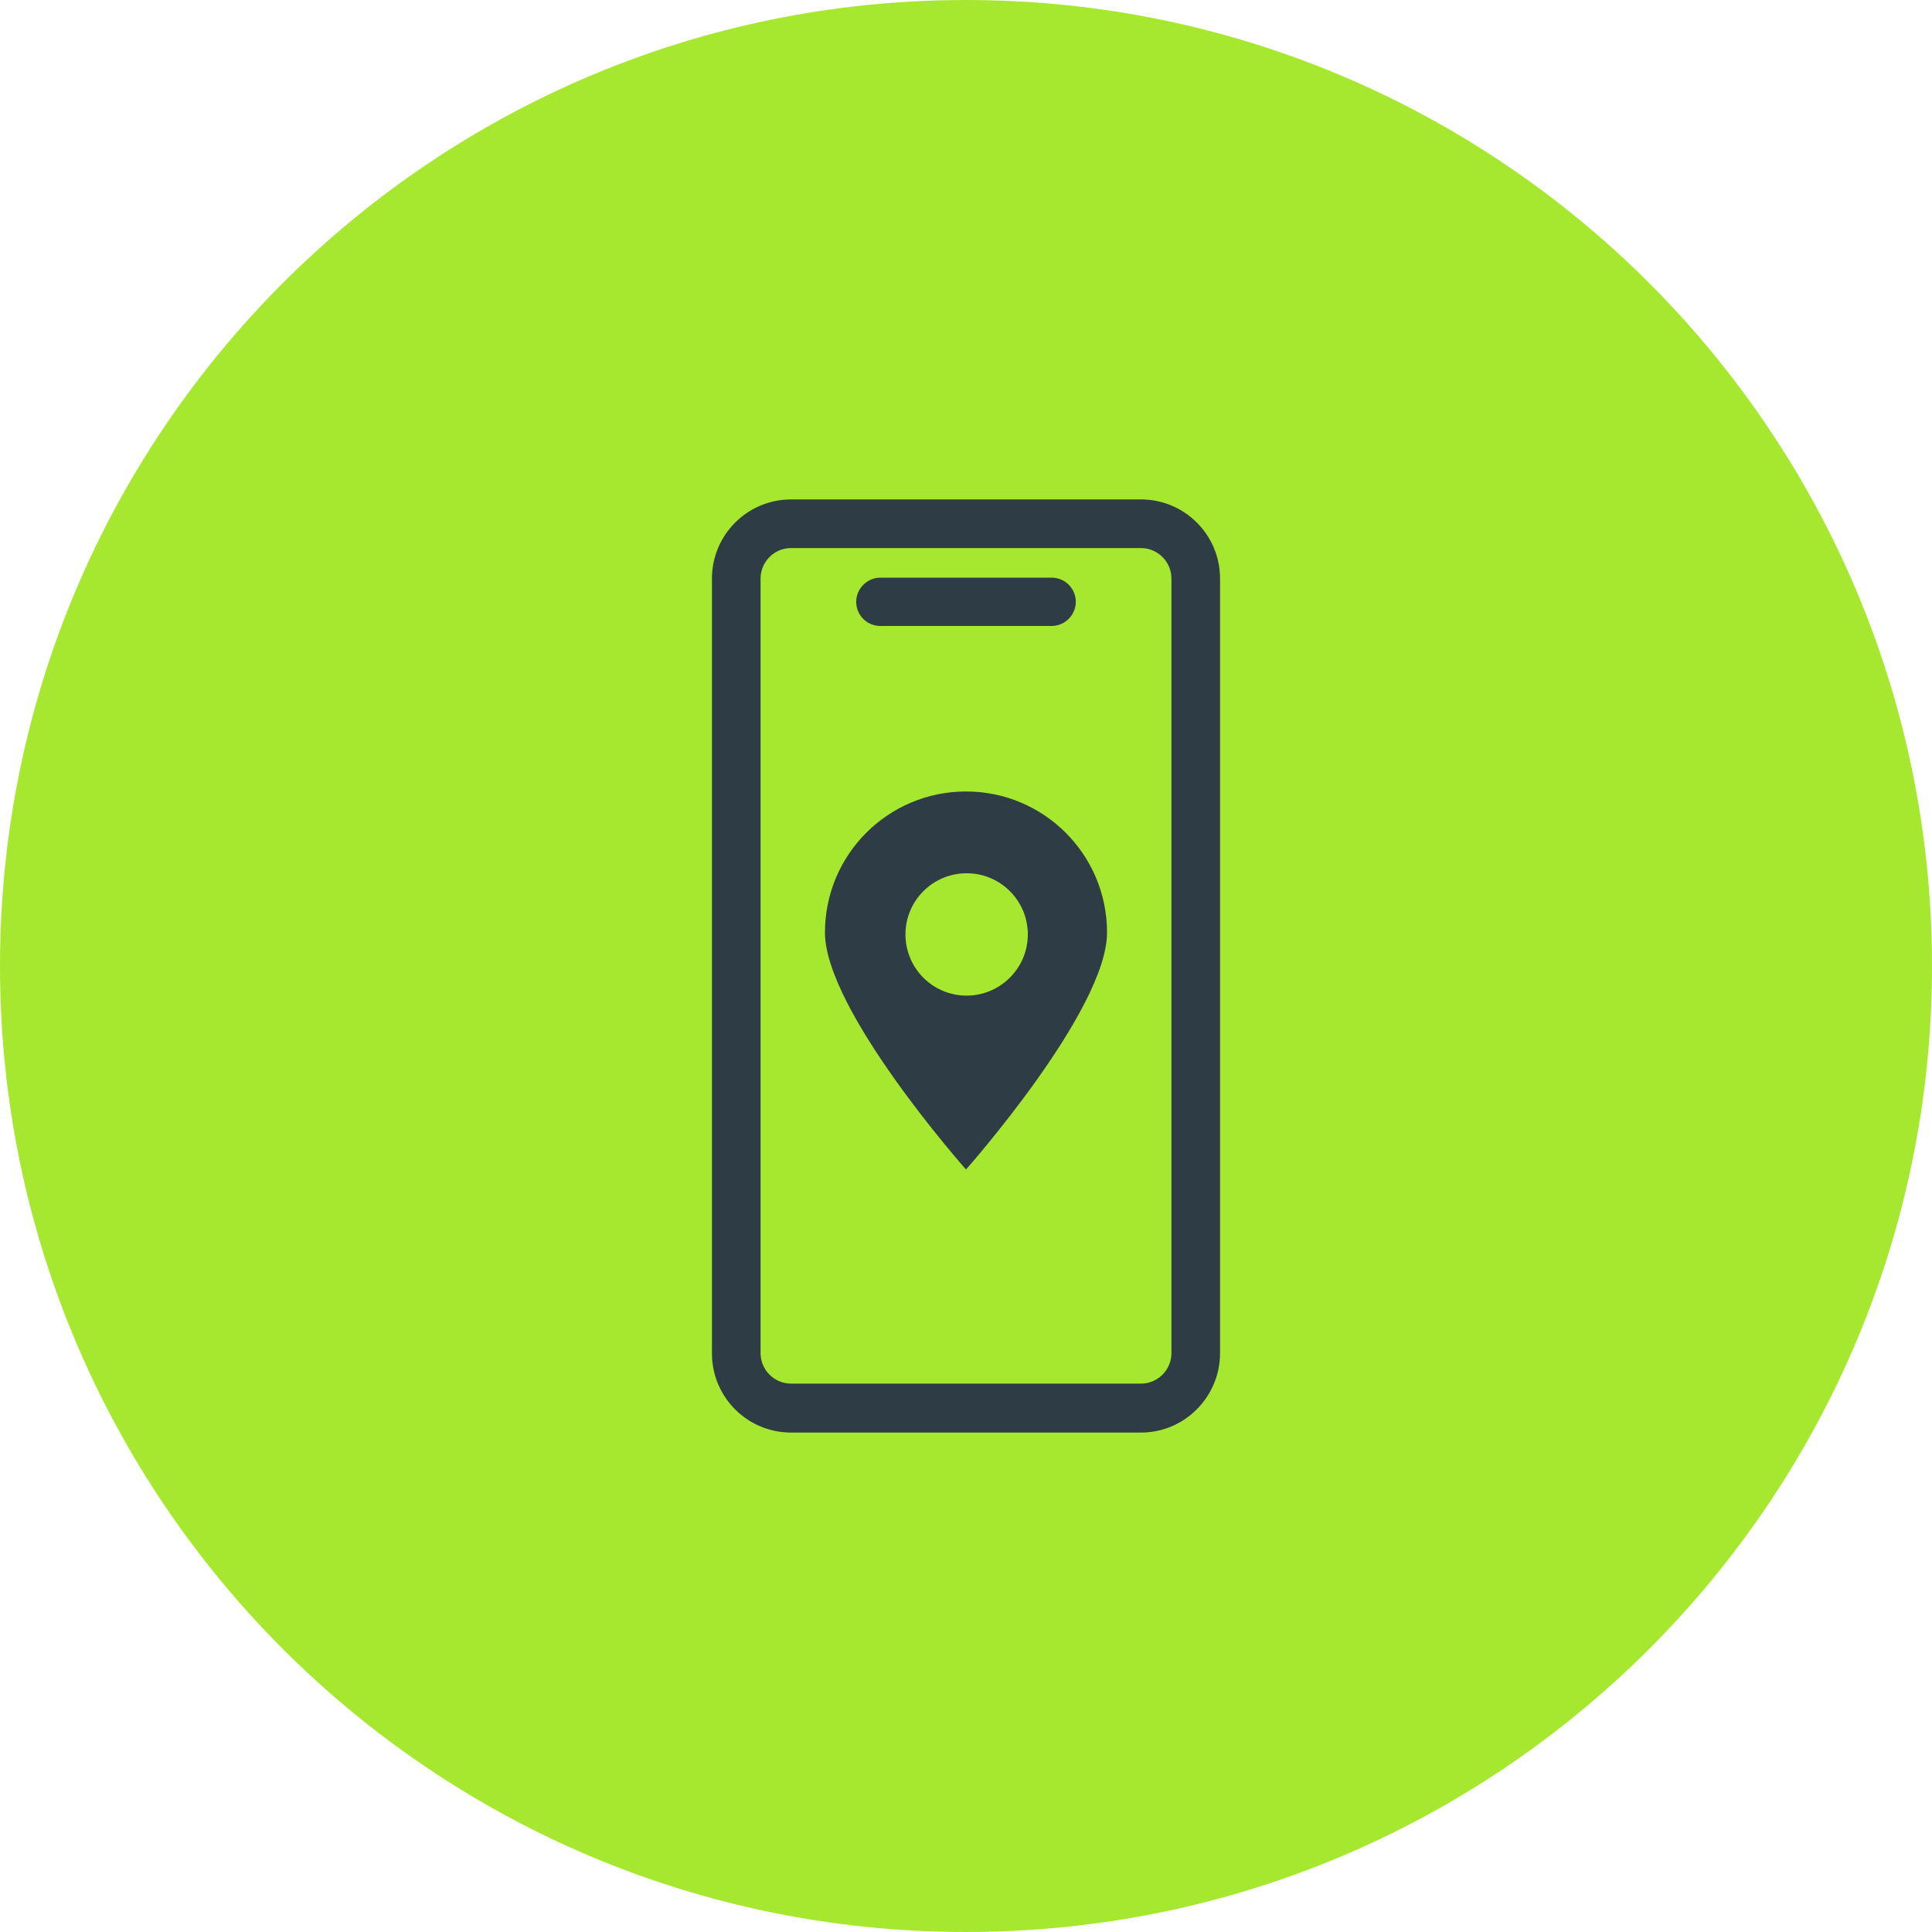 <?xml version="1.0" encoding="UTF-8"?> <svg xmlns="http://www.w3.org/2000/svg" width="60" height="60" viewBox="0 0 60 60" fill="none"> <g clip-path="url(#clip0_34_4478)"> <path d="M30 60C46.569 60 60 46.569 60 30C60 13.431 46.569 0 30 0C13.431 0 0 13.431 0 30C0 46.569 13.431 60 30 60Z" fill="#A6E82F"></path> <path d="M30 24.58C27.58 24.58 25.62 26.54 25.62 28.96C25.62 31.38 30 36.32 30 36.32C30 36.32 34.38 31.38 34.38 28.96C34.38 26.54 32.42 24.58 30 24.58ZM30.02 30.92C28.97 30.92 28.12 30.07 28.12 29.02C28.12 27.97 28.97 27.12 30.02 27.12C31.07 27.12 31.92 27.97 31.92 29.02C31.92 30.07 31.06 30.92 30.02 30.92Z" fill="#2E3C45"></path> <path d="M35.43 44.49H24.57C23.21 44.49 22.11 43.39 22.11 42.03V17.97C22.11 16.61 23.21 15.51 24.57 15.51H35.43C36.79 15.51 37.89 16.61 37.89 17.97V42.02C37.89 43.38 36.79 44.49 35.43 44.49ZM24.57 17.02C24.04 17.02 23.62 17.45 23.62 17.97V42.02C23.62 42.55 24.05 42.97 24.57 42.97H35.43C35.96 42.97 36.38 42.54 36.38 42.02V17.97C36.38 17.44 35.95 17.02 35.43 17.02H24.57Z" fill="#2E3C45"></path> <path d="M32.66 19.44H27.34C26.92 19.44 26.59 19.1 26.59 18.69C26.59 18.28 26.93 17.94 27.34 17.94H32.66C33.08 17.94 33.41 18.28 33.41 18.69C33.41 19.1 33.07 19.44 32.66 19.44Z" fill="#2E3C45"></path> </g> <defs> <clipPath id="clip0_34_4478"> <rect width="60" height="60" fill="white"></rect> </clipPath> </defs> </svg> 